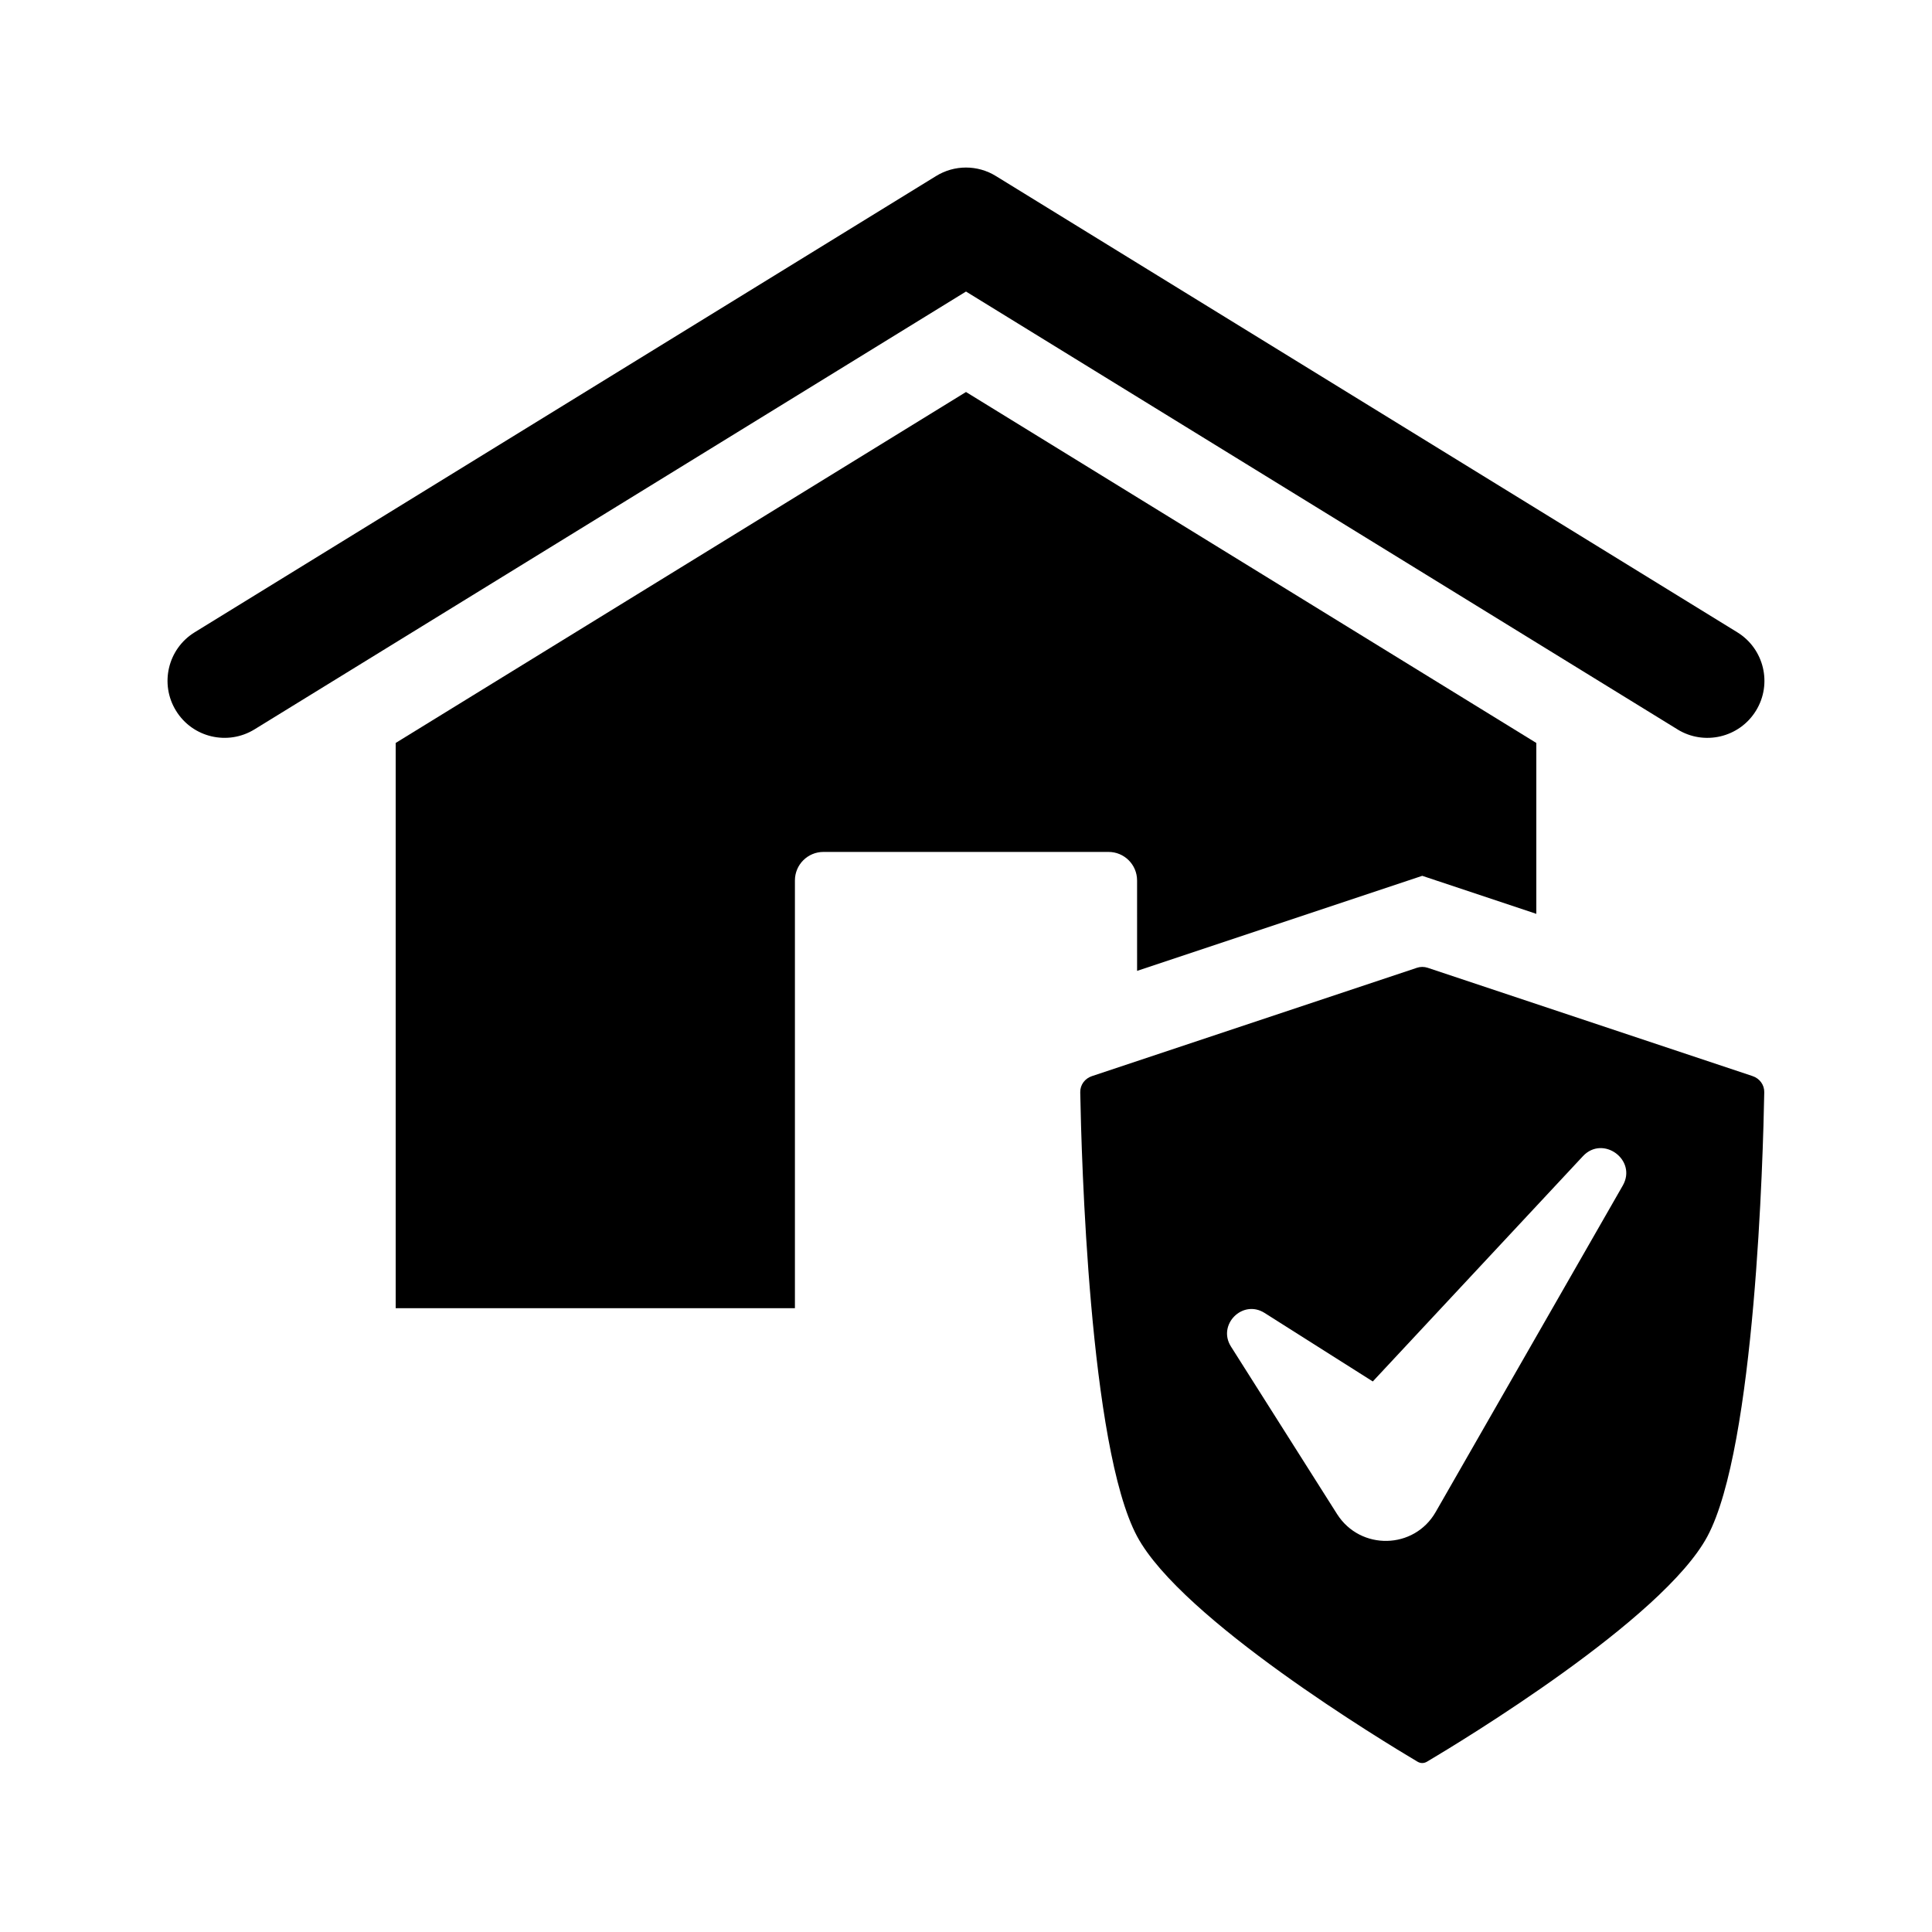 <?xml version="1.0" encoding="UTF-8"?>
<!-- Uploaded to: SVG Repo, www.svgrepo.com, Generator: SVG Repo Mixer Tools -->
<svg fill="#000000" width="800px" height="800px" version="1.1" viewBox="144 144 512 512" xmlns="http://www.w3.org/2000/svg">
 <g>
  <path d="m588.56 337.3-188.56-116.04-188.57 116.04c-7.113 4.363-16.43 2.156-20.789-4.953-4.379-7.109-2.16-16.414 4.953-20.789l196.48-120.91c4.856-2.996 10.984-2.996 15.84 0l196.48 120.91c7.113 4.379 9.332 13.684 4.953 20.789-4.402 7.148-13.738 9.305-20.797 4.953z"/>
  <path d="m437.79 369.77h-75.57c-4.172 0-7.559 3.379-7.559 7.559v113.36h-105.8v-149.8l151.14-93.004 151.14 93.008v45.289l-30.23-10.078-75.57 25.191-0.004-23.965c0-4.176-3.383-7.559-7.555-7.559z"/>
  <path d="m519.48 400.48-86.102 28.703c-1.879 0.625-3.141 2.312-3.102 4.293 0.305 16.781 2.383 93.965 15.066 117.67 11.77 21.984 65.293 54.367 74.285 59.703 0.848 0.5 1.723 0.5 2.57 0 8.996-5.336 62.52-37.715 74.289-59.703 12.688-23.703 14.762-100.89 15.062-117.68 0.035-1.98-1.223-3.664-3.102-4.293l-86.102-28.703c-0.926-0.305-1.934-0.305-2.867 0.008zm54.566 57.711-48.75 85.066-0.828 1.445c-5.703 9.949-19.93 10.258-26.113 0.574l-28.145-44.441c-3.652-5.769 3.078-12.574 8.902-8.902l28.691 18.168 55.688-59.703c5.328-5.691 14.438 1.027 10.555 7.793z"/>
 </g>
</svg>
